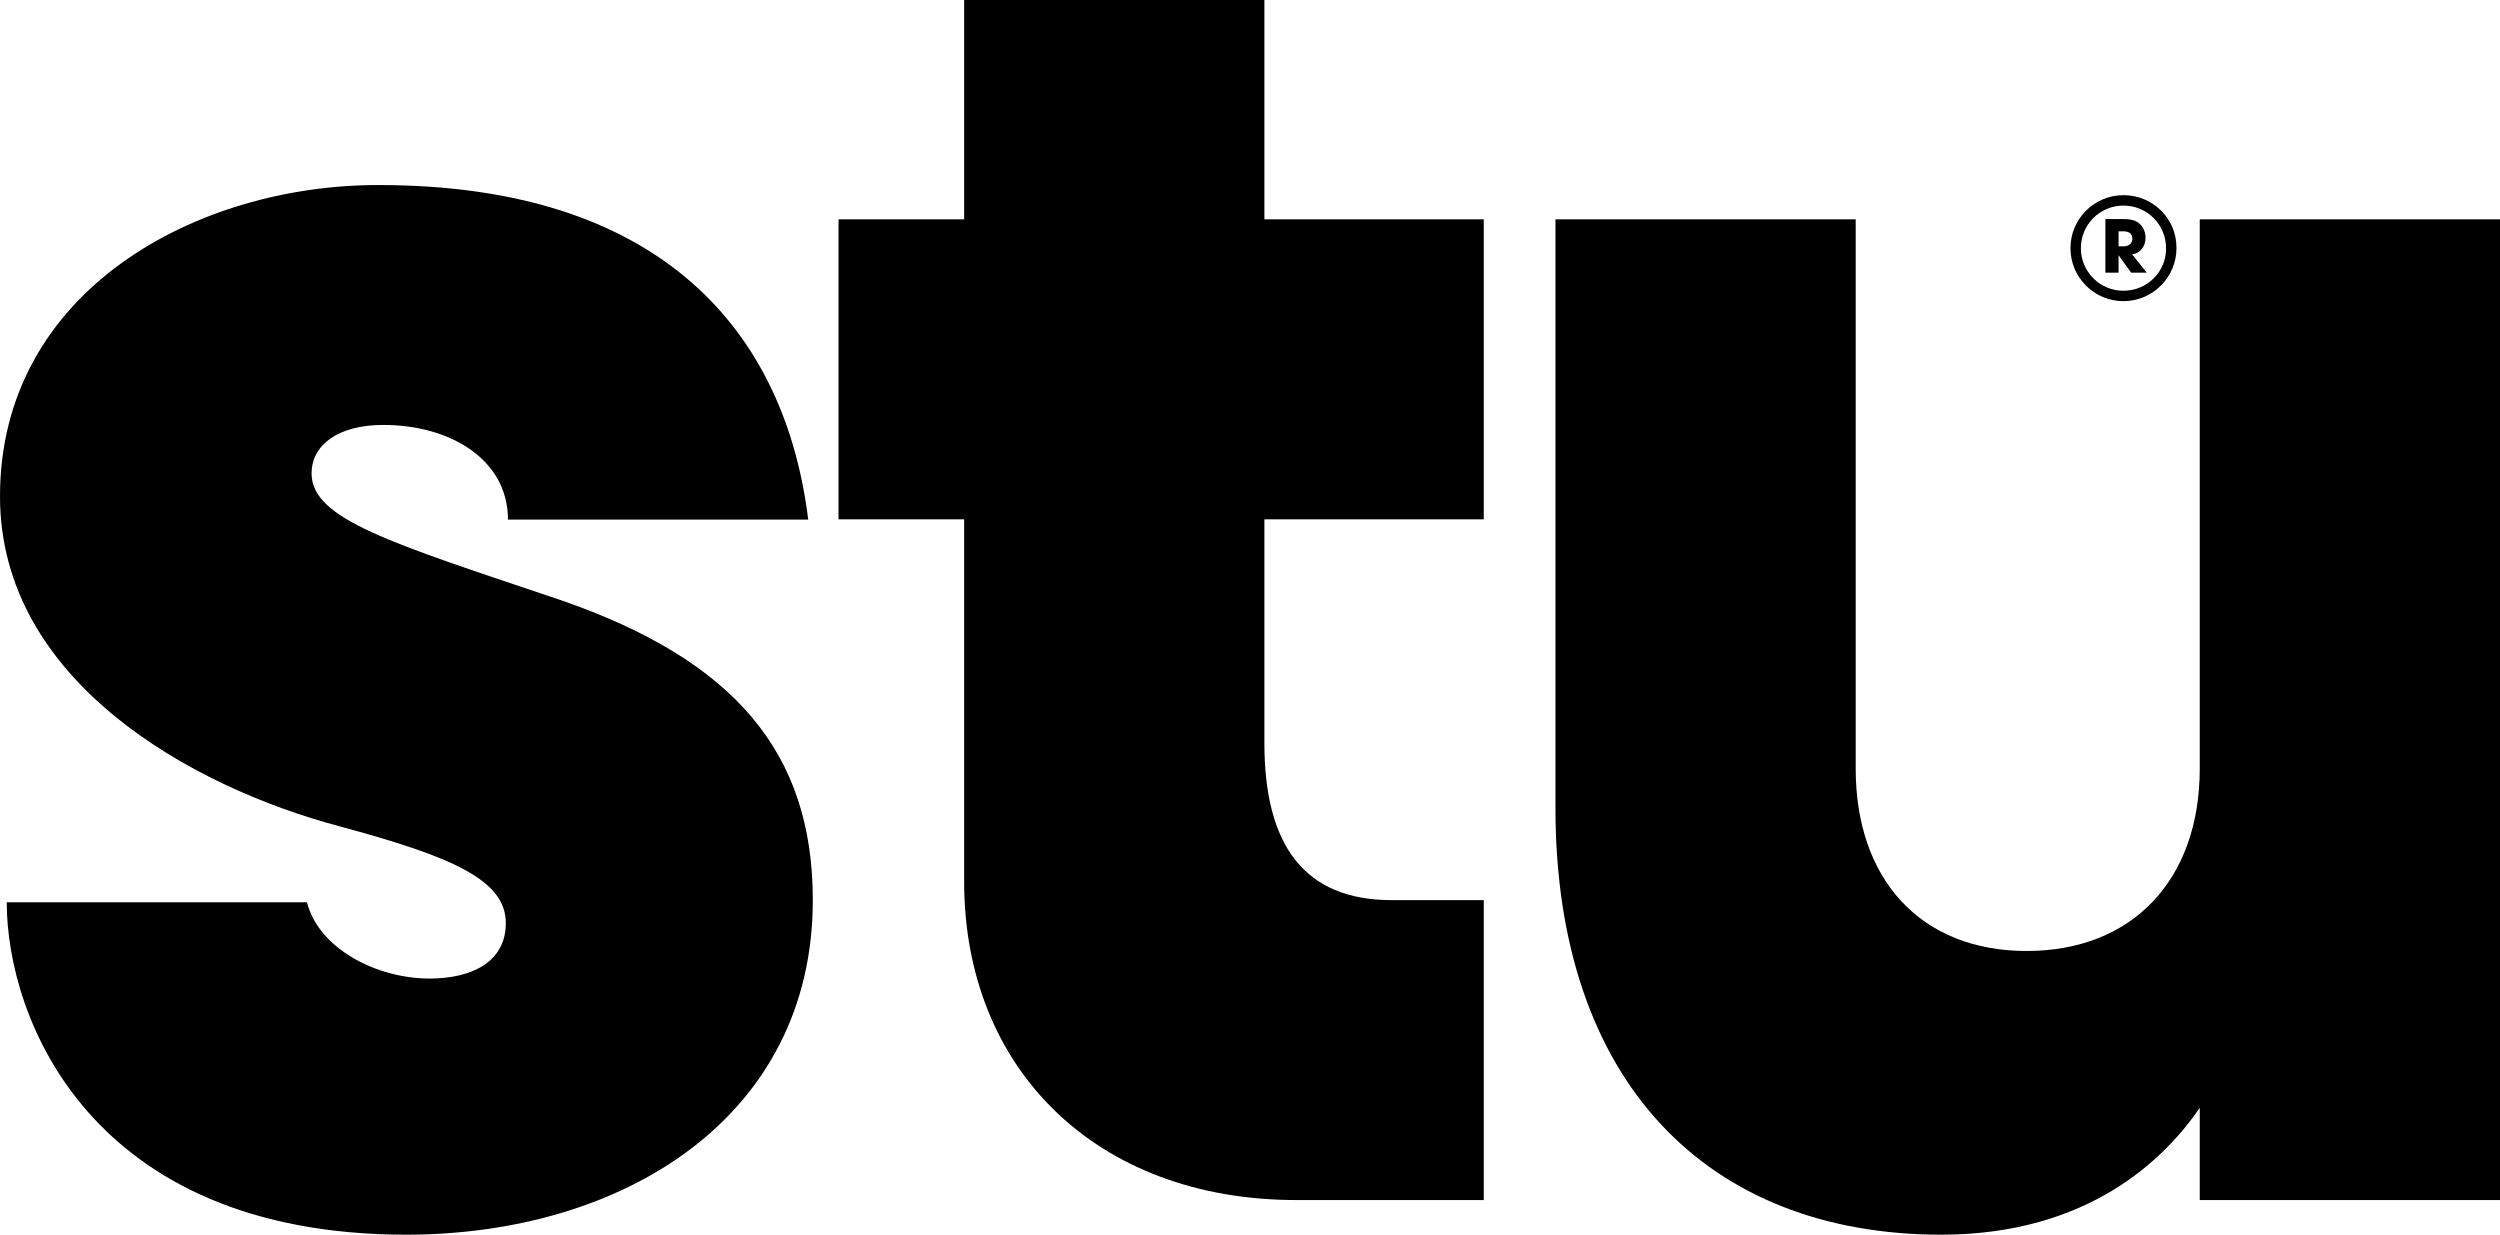 <?xml version="1.0" encoding="utf-8"?>
<!-- Generator: Adobe Illustrator 27.2.0, SVG Export Plug-In . SVG Version: 6.00 Build 0)  -->
<svg version="1.1" id="Ebene_1" xmlns="http://www.w3.org/2000/svg" xmlns:xlink="http://www.w3.org/1999/xlink" x="0px" y="0px"
	 viewBox="0 0 816 403" style="enable-background:new 0 0 816 403;" xml:space="preserve">
<path d="M140.2,319.4c-17.3,0-36.2-9.8-40-24.9h-98C2.2,332.2,29.3,403,132.6,403c70.9,0,132.7-38.4,132.7-109.2
	c0-48.2-25.6-78.3-82.2-97.9c-55.8-18.8-81.4-26.4-81.4-41.4c0-9,8.3-15.8,23.4-15.8c21.9,0,40.7,11.3,40.7,30.9h98
	c-7.5-61-47.5-109.2-140.2-109.2C64.1,60.3,0,94.9,0,162c0,60.3,62.6,94.9,110.8,107.7c36.2,9.8,54.3,17.3,54.3,31.6
	C165.1,314.1,153.8,319.4,140.2,319.4z"/>
<path d="M693.1,80.4h-1.6v-4.9h1.6c1.5,0,2.9,0.6,2.9,2.4C696,79.6,694.7,80.4,693.1,80.4L693.1,80.4z M700.3,77.6
	c0-1.8-0.7-3.6-2.2-4.8c-1.5-1.2-3.6-1.3-5.4-1.3h-5.5V89h4.3v-5.7l0,0l4.1,5.7h5.1l-4.8-6C698.7,82.7,700.3,80.3,700.3,77.6
	L700.3,77.6z"/>
<path d="M693.1,94.9c-7.7,0-13.9-6.2-13.9-13.9c0-7.7,6.2-13.9,13.9-13.9S707,73.3,707,81C707.1,88.7,700.8,94.9,693.1,94.9z
	 M693.1,63.7c-9.6,0-17.3,7.8-17.3,17.3c0,9.6,7.8,17.3,17.3,17.3s17.3-7.8,17.3-17.3C710.5,71.4,702.7,63.7,693.1,63.7z"/>
<path d="M507.7,263.7c0,89.6,49.8,139.3,125.9,139.3c48.2,0,73.1-24.9,84.4-41.4v30.1h98V71.6h-98v179.3c0,36.2-21.9,59.5-56.5,59.5
	s-55.8-23.4-55.8-59.5V71.6h-98V263.7L507.7,263.7z"/>
<path d="M454.2,293.8c-28.6,0-41.5-18.1-41.5-51.2v-73.1h71.6V71.6h-71.6V0h-98v71.6h-41v97.9h41v118.3c0,61,43,103.9,108.5,103.9
	h61.1v-97.9H454.2L454.2,293.8z"/>
</svg>
